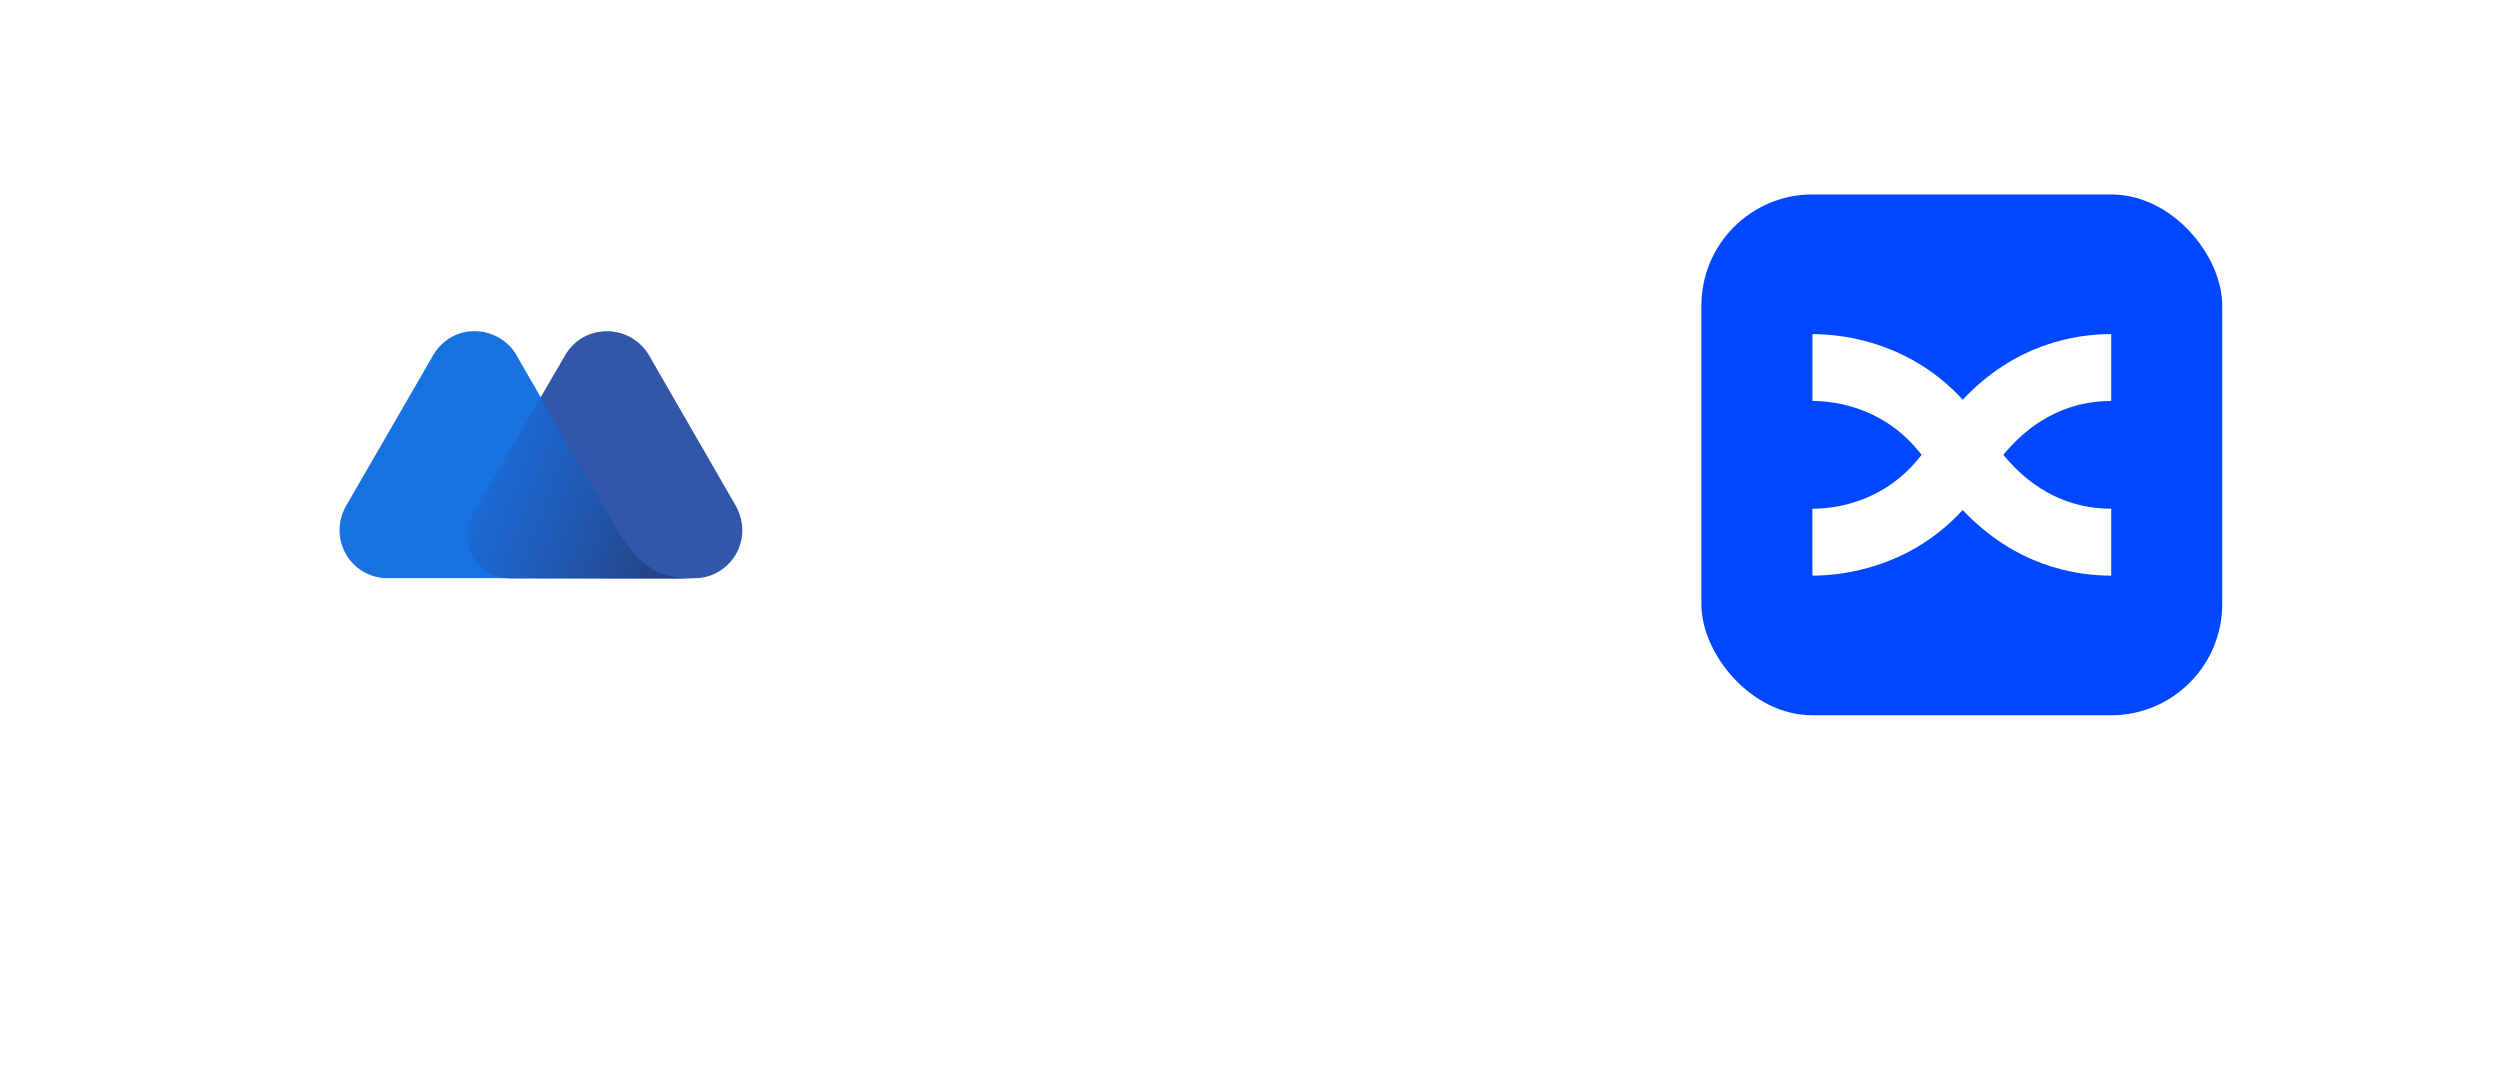 <svg width="720" height="311" viewBox="0 0 720 311" fill="none" xmlns="http://www.w3.org/2000/svg">
<g filter="url(#filter0_d_5842_1499)">
<rect x="80" y="40" width="150" height="150" rx="32" fill="white"/>
<path d="M211.917 129.69L186.834 86.18C181.335 77.111 167.924 77.014 162.618 86.565L136.281 131.813C131.36 140.109 137.438 150.529 147.279 150.529H200.051C209.988 150.529 217.417 139.82 211.917 129.69Z" fill="#3156AA"/>
<path d="M175.74 133.067L174.196 130.365C172.749 127.857 169.566 122.454 169.566 122.454L148.341 85.601C142.842 77.4 129.818 76.725 124.319 87.048L99.621 129.786C94.508 138.759 100.586 150.432 111.68 150.529H164.163H186.545H199.859C186.256 150.625 181.915 143.582 175.74 133.067Z" fill="#1972E2"/>
<path d="M175.739 133.066L174.195 130.365C172.748 127.856 169.564 122.453 169.564 122.453L155.865 98.335L136.184 131.908C131.264 140.205 137.342 150.624 147.182 150.624H164.065H186.448H199.858C186.158 150.528 181.913 143.582 175.739 133.066Z" fill="url(#paint0_linear_5842_1499)"/>
</g>
<path d="M94.434 265.688H105.378L111.426 284.936H111.714L118.002 265.688H128.658V299H121.986V272.264H121.698L114.882 292.472H108.066L101.298 272.264H101.01V299H94.434V265.688ZM157.077 293.096V299H136.293V265.688H156.309V271.544H143.061V279.08H155.349V284.696H143.061V293.096H157.077ZM170.687 282.056L160.895 265.688H168.767L175.535 277.928H175.823L182.831 265.688H190.559L180.575 281.768L190.895 299H182.879L175.775 286.184H175.487L167.951 299H160.175L170.687 282.056ZM193.459 282.344C193.459 276.2 194.803 271.832 197.539 269.192C200.275 266.552 204.259 265.208 209.443 265.208C212.467 265.208 215.011 265.544 217.123 266.264V272.168C214.915 271.4 212.467 271.016 209.827 271.016C203.443 271.016 200.707 273.848 200.707 282.296C200.707 291.224 203.347 293.576 209.683 293.576C212.515 293.576 215.107 293.144 217.507 292.28V298.088C215.395 298.904 212.467 299.48 209.395 299.48C199.123 299.432 193.603 295.976 193.459 282.344Z" fill="white"/>
<g filter="url(#filter1_d_5842_1499)">
<rect x="490" y="40" width="150" height="150" rx="32" fill="#0047FF"/>
<path fill-rule="evenodd" clip-rule="evenodd" d="M565.257 99.116C550.767 83.277 532.277 80.214 521.972 80.214V99.489C529.587 99.489 543.336 101.86 553.414 115C543.336 128.144 529.587 130.515 521.967 130.515V149.785C532.281 149.785 550.767 146.717 565.257 130.878C580.255 146.809 597.348 149.785 608.03 149.785V130.51C600.739 130.51 588.199 128.652 576.96 114.995C588.199 101.342 600.787 99.484 608.03 99.484V80.214C597.348 80.214 580.26 83.185 565.257 99.116Z" fill="white"/>
</g>
<path d="M522.976 274.616C522.976 278.264 521.584 280.52 518.128 281.528V281.72C522.016 282.632 523.984 285.224 523.984 289.4C523.984 295.688 521.104 299 511.744 299H499.84V265.688H510.784C520.24 265.688 522.976 268.472 522.976 274.616ZM506.608 293.528H510.16C515.68 293.528 517.168 292.664 517.168 289.016C517.168 285.608 515.632 284.504 510.16 284.504H506.608V293.528ZM506.608 279.56H509.2C514.432 279.56 516.304 278.84 516.304 275.288C516.304 271.64 514.576 271.112 509.2 271.112H506.608V279.56ZM530.012 265.832C530.012 262.712 530.54 262.424 533.612 262.424C536.684 262.424 537.26 262.712 537.26 265.832C537.26 268.856 536.636 269.288 533.612 269.288C530.588 269.288 530.012 268.856 530.012 265.832ZM530.396 299V273.08H536.828V299H530.396ZM567.318 281.24V299H560.838V283.016C560.838 279.224 559.926 277.928 556.518 277.928C553.302 277.928 551.478 278.936 550.566 281.768V299H544.086V273.08H550.566V276.296C551.958 273.8 554.886 272.6 558.678 272.6C564.966 272.6 567.318 275.432 567.318 281.24ZM583.965 308.6C581.661 308.6 579.261 308.408 576.765 307.976V302.792C578.877 303.32 581.133 303.56 583.533 303.56C589.245 303.56 591.597 301.736 591.597 296.744V295.112C590.445 297.656 588.141 299 583.677 299C579.693 299 576.957 297.896 575.421 295.64C573.885 293.384 573.117 290.12 573.117 285.8C573.117 281.72 573.885 278.504 575.469 276.152C577.053 273.8 579.789 272.6 583.677 272.6C588.285 272.6 590.493 273.992 591.597 276.632V273.08H597.981V297.032C597.981 304.568 593.949 308.6 583.965 308.6ZM585.453 294.2C590.733 294.2 591.885 291.416 591.885 285.8C591.885 280.328 590.733 277.496 585.453 277.496C583.148 277.496 581.613 278.216 580.893 279.704C580.173 281.144 579.789 283.16 579.789 285.8C579.789 291.32 580.893 294.2 585.453 294.2ZM612.937 282.056L603.145 265.688H611.017L617.785 277.928H618.073L625.081 265.688H632.809L622.825 281.768L633.145 299H625.129L618.025 286.184H617.737L610.201 299H602.425L612.937 282.056Z" fill="white"/>
<defs>
<filter id="filter0_d_5842_1499" x="59.6" y="35.6" width="190.8" height="190.8" filterUnits="userSpaceOnUse" color-interpolation-filters="sRGB">
<feFlood flood-opacity="0" result="BackgroundImageFix"/>
<feColorMatrix in="SourceAlpha" type="matrix" values="0 0 0 0 0 0 0 0 0 0 0 0 0 0 0 0 0 0 127 0" result="hardAlpha"/>
<feOffset dy="16"/>
<feGaussianBlur stdDeviation="10.2"/>
<feComposite in2="hardAlpha" operator="out"/>
<feColorMatrix type="matrix" values="0 0 0 0 0.067 0 0 0 0 0.119 0 0 0 0 0 0 0 0 0.6 0"/>
<feBlend mode="normal" in2="BackgroundImageFix" result="effect1_dropShadow_5842_1499"/>
<feBlend mode="normal" in="SourceGraphic" in2="effect1_dropShadow_5842_1499" result="shape"/>
</filter>
<filter id="filter1_d_5842_1499" x="469.6" y="35.6" width="190.8" height="190.8" filterUnits="userSpaceOnUse" color-interpolation-filters="sRGB">
<feFlood flood-opacity="0" result="BackgroundImageFix"/>
<feColorMatrix in="SourceAlpha" type="matrix" values="0 0 0 0 0 0 0 0 0 0 0 0 0 0 0 0 0 0 127 0" result="hardAlpha"/>
<feOffset dy="16"/>
<feGaussianBlur stdDeviation="10.2"/>
<feComposite in2="hardAlpha" operator="out"/>
<feColorMatrix type="matrix" values="0 0 0 0 0.067 0 0 0 0 0.119 0 0 0 0 0 0 0 0 0.6 0"/>
<feBlend mode="normal" in2="BackgroundImageFix" result="effect1_dropShadow_5842_1499"/>
<feBlend mode="normal" in="SourceGraphic" in2="effect1_dropShadow_5842_1499" result="shape"/>
</filter>
<linearGradient id="paint0_linear_5842_1499" x1="129.179" y1="116.653" x2="190.15" y2="139.184" gradientUnits="userSpaceOnUse">
<stop stop-color="#264CA2" stop-opacity="0"/>
<stop offset="1" stop-color="#234588"/>
</linearGradient>
</defs>
</svg>
